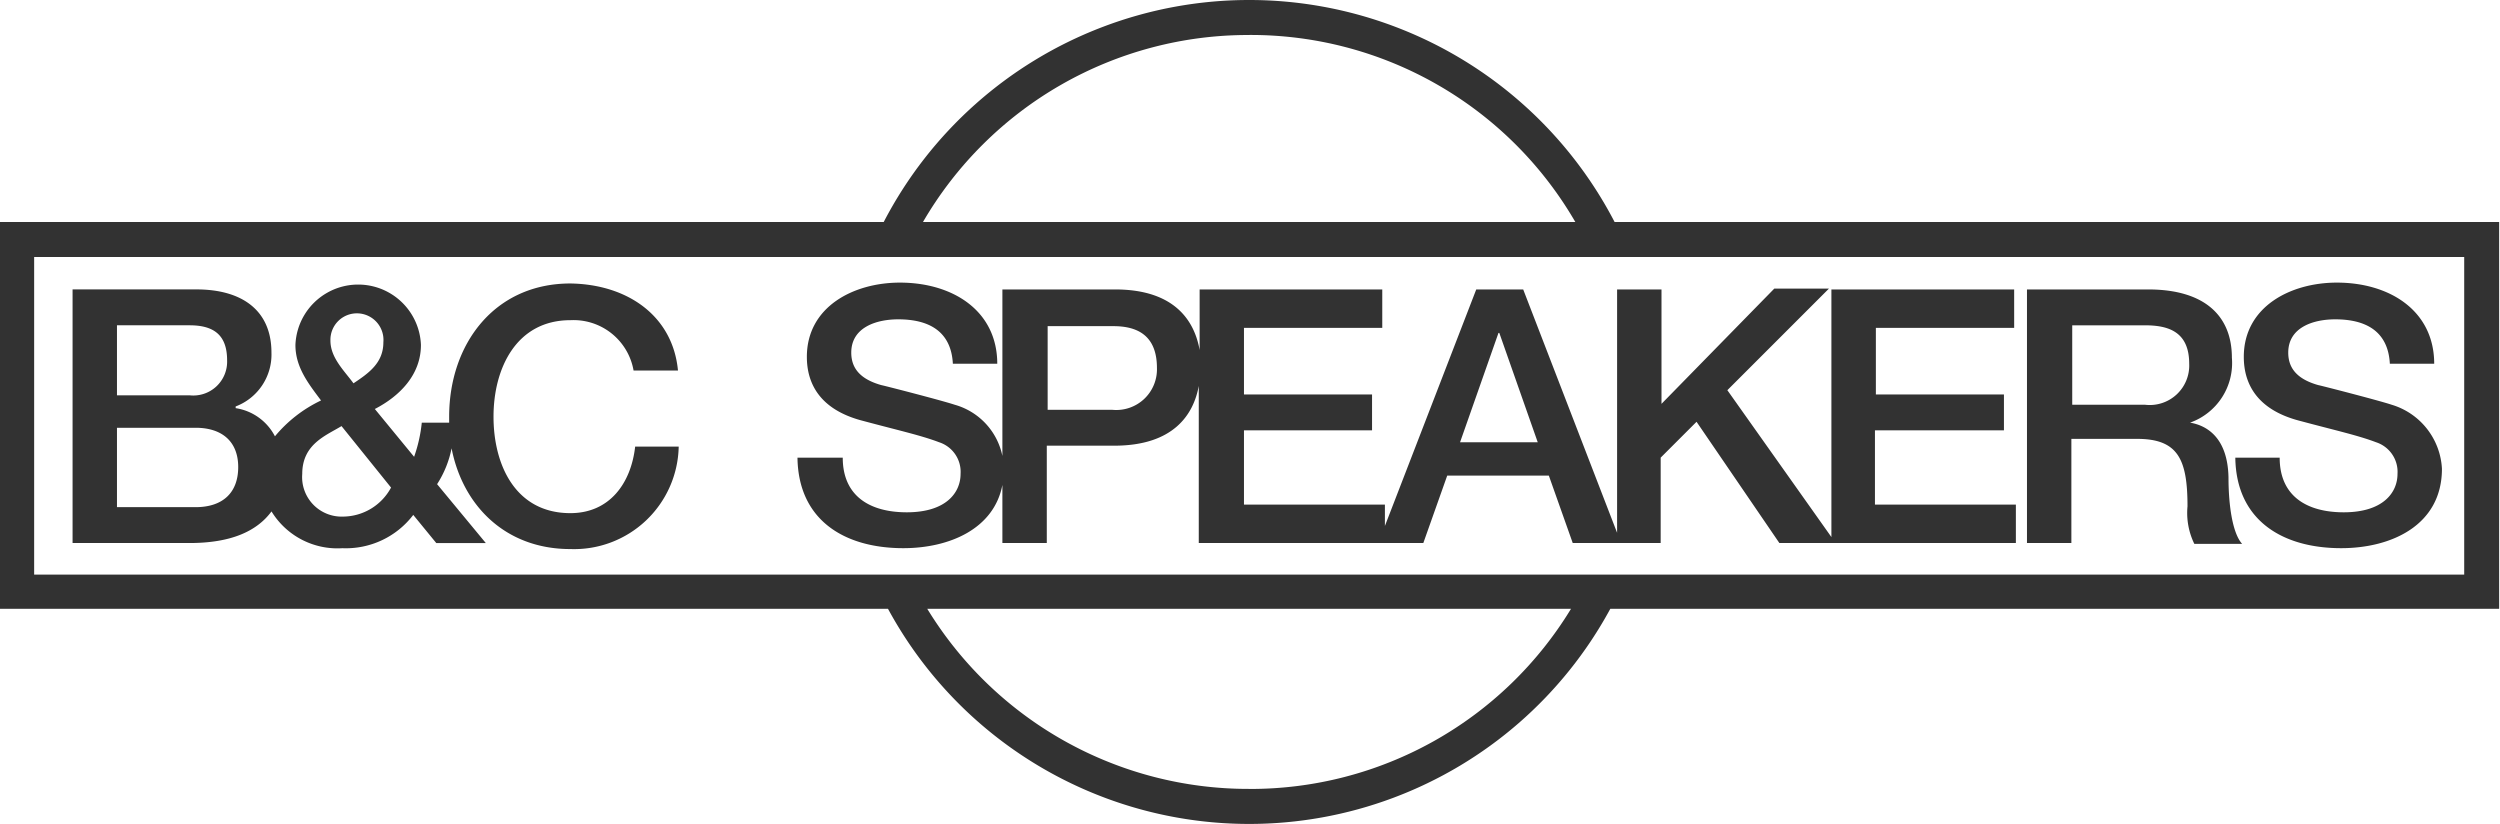 <svg xmlns="http://www.w3.org/2000/svg" width="189.811" height="62.558" viewBox="0 0 189.811 62.558"><g transform="translate(-53.6 -24.4)"><g transform="translate(53.6 24.4)"><path d="M243.411,41.255H176.187a31.264,31.264,0,0,0-55.491,0H53.6V70.621h67.419a31.183,31.183,0,0,0,54.843,0h67.484V41.255Zm-94.97-14.2a28.472,28.472,0,0,1,24.764,14.2H123.677A28.55,28.55,0,0,1,148.441,27.058Zm0,57.242A28.555,28.555,0,0,1,124,70.621H172.88A28.475,28.475,0,0,1,148.441,84.3Zm92.377-16.271H56.193V43.913h184.5V68.028Z" transform="translate(-53.6 -24.4)" fill="#323232"/><g transform="translate(5.51 21.457)"><path d="M99.894,75.038c-4.149,0-5.834-3.63-5.834-7.325s1.75-7.325,5.834-7.325a4.626,4.626,0,0,1,4.8,3.825h3.371c-.389-4.149-3.825-6.547-8.168-6.612-5.77,0-9.205,4.6-9.205,10.113v.454H88.614a11.148,11.148,0,0,1-.583,2.593l-2.982-3.63c1.88-.972,3.5-2.593,3.5-4.862a4.768,4.768,0,0,0-9.529,0c0,1.685.972,2.917,1.945,4.214a10.236,10.236,0,0,0-3.5,2.723,4.033,4.033,0,0,0-2.982-2.139v-.13A4.212,4.212,0,0,0,77.2,62.851c0-3.241-2.269-4.8-5.7-4.8H62.1V77.307h8.881c3.176,0,5.121-.908,6.223-2.4A5.865,5.865,0,0,0,82.585,77.7a6.429,6.429,0,0,0,5.381-2.528l1.75,2.139h3.76l-3.7-4.473a7.77,7.77,0,0,0,1.1-2.723c.843,4.343,4.084,7.65,9.011,7.65a7.944,7.944,0,0,0,8.233-7.779h-3.306C104.5,72.769,102.876,75.038,99.894,75.038ZM65.471,60.776h5.51c1.815,0,2.852.713,2.852,2.658a2.571,2.571,0,0,1-2.852,2.658h-5.51Zm5.964,13.808H65.471V68.556h5.964c2.074,0,3.241,1.1,3.241,2.982C74.676,73.482,73.509,74.584,71.435,74.584ZM83.752,59.869a2.019,2.019,0,0,1,1.945,2.2c0,1.556-1.1,2.334-2.269,3.112-.713-.972-1.75-1.945-1.75-3.241A2.009,2.009,0,0,1,83.752,59.869ZM82.65,75.3a3,3,0,0,1-3.112-3.241c0-2.269,1.815-2.917,2.982-3.63l3.76,4.667A4.171,4.171,0,0,1,82.65,75.3Z" transform="translate(-62.1 -57.535)" fill="#323232"/><path d="M228.876,68.715H238.6V65.992h-9.724V60.936h10.5V58.019H225.5v18.8L217.6,65.668l7.714-7.714h-4.149L212.6,66.705V58.019h-3.371V76.494L202.1,58.019h-3.565L191.6,75.975V74.355H180.9v-5.64h9.724V65.992H180.9V60.936h10.5V58.019H177.533v4.6c-.389-2.2-1.88-4.6-6.418-4.6h-8.557V70.66a5.105,5.105,0,0,0-3.63-3.89c-.972-.324-5.251-1.426-5.575-1.491-1.361-.389-2.269-1.1-2.269-2.463,0-1.945,1.945-2.528,3.565-2.528,2.334,0,4.019.908,4.149,3.371h3.371c0-4.019-3.371-6.159-7.39-6.159-3.5,0-7.066,1.815-7.066,5.64,0,2.01.972,4.019,4.279,4.862,2.658.713,4.408,1.1,5.77,1.621a2.363,2.363,0,0,1,1.621,2.4c0,1.426-1.1,2.917-4.084,2.917-2.723,0-4.862-1.167-4.862-4.149H147c.065,4.8,3.63,6.872,8.038,6.872,3.436,0,6.872-1.426,7.52-4.8v4.408h3.371v-7.39h5.121c4.538,0,6.029-2.4,6.418-4.538V77.272h17.049l1.815-5.121h7.714l1.815,5.121h6.677V70.789l2.723-2.723,6.288,9.205h17.957V74.355h-10.7v-5.64Zm-57.955-1.556h-4.927V60.806h4.992c1.75,0,3.306.648,3.306,3.176A3.088,3.088,0,0,1,170.921,67.159Zm26.384,2.463,2.917-8.3h.065l2.917,8.3Z" transform="translate(-91.962 -57.5)" fill="#323232"/><path d="M303.382,68.413h0a4.8,4.8,0,0,0,3.176-4.927c0-3.241-2.139-5.186-6.353-5.186H291V77.553h3.371V69.645h4.992c3.112,0,3.825,1.556,3.825,5.121a5.352,5.352,0,0,0,.519,2.852h3.63c-.713-.778-1.037-2.852-1.037-5.056C306.234,69.45,304.549,68.607,303.382,68.413Zm-3.436-1.361h-5.51V61.023h5.51c1.75,0,3.371.454,3.371,2.917A3,3,0,0,1,299.946,67.052Z" transform="translate(-142.613 -57.781)" fill="#323232"/><path d="M327.263,66.77c-.972-.324-5.251-1.426-5.575-1.491-1.361-.389-2.269-1.1-2.269-2.463,0-1.945,1.945-2.528,3.565-2.528,2.334,0,4.019.908,4.149,3.371H330.5c0-4.019-3.371-6.159-7.39-6.159-3.5,0-7.066,1.815-7.066,5.64,0,2.01.972,4.019,4.279,4.862,2.658.713,4.408,1.1,5.77,1.621a2.363,2.363,0,0,1,1.621,2.4c0,1.426-1.1,2.917-4.084,2.917-2.723,0-4.862-1.167-4.862-4.149H315.4c.065,4.8,3.63,6.872,8.038,6.872,3.825,0,7.65-1.75,7.65-6.029A5.364,5.364,0,0,0,327.263,66.77Z" transform="translate(-151.195 -57.5)" fill="#323232"/></g></g></g></svg>
